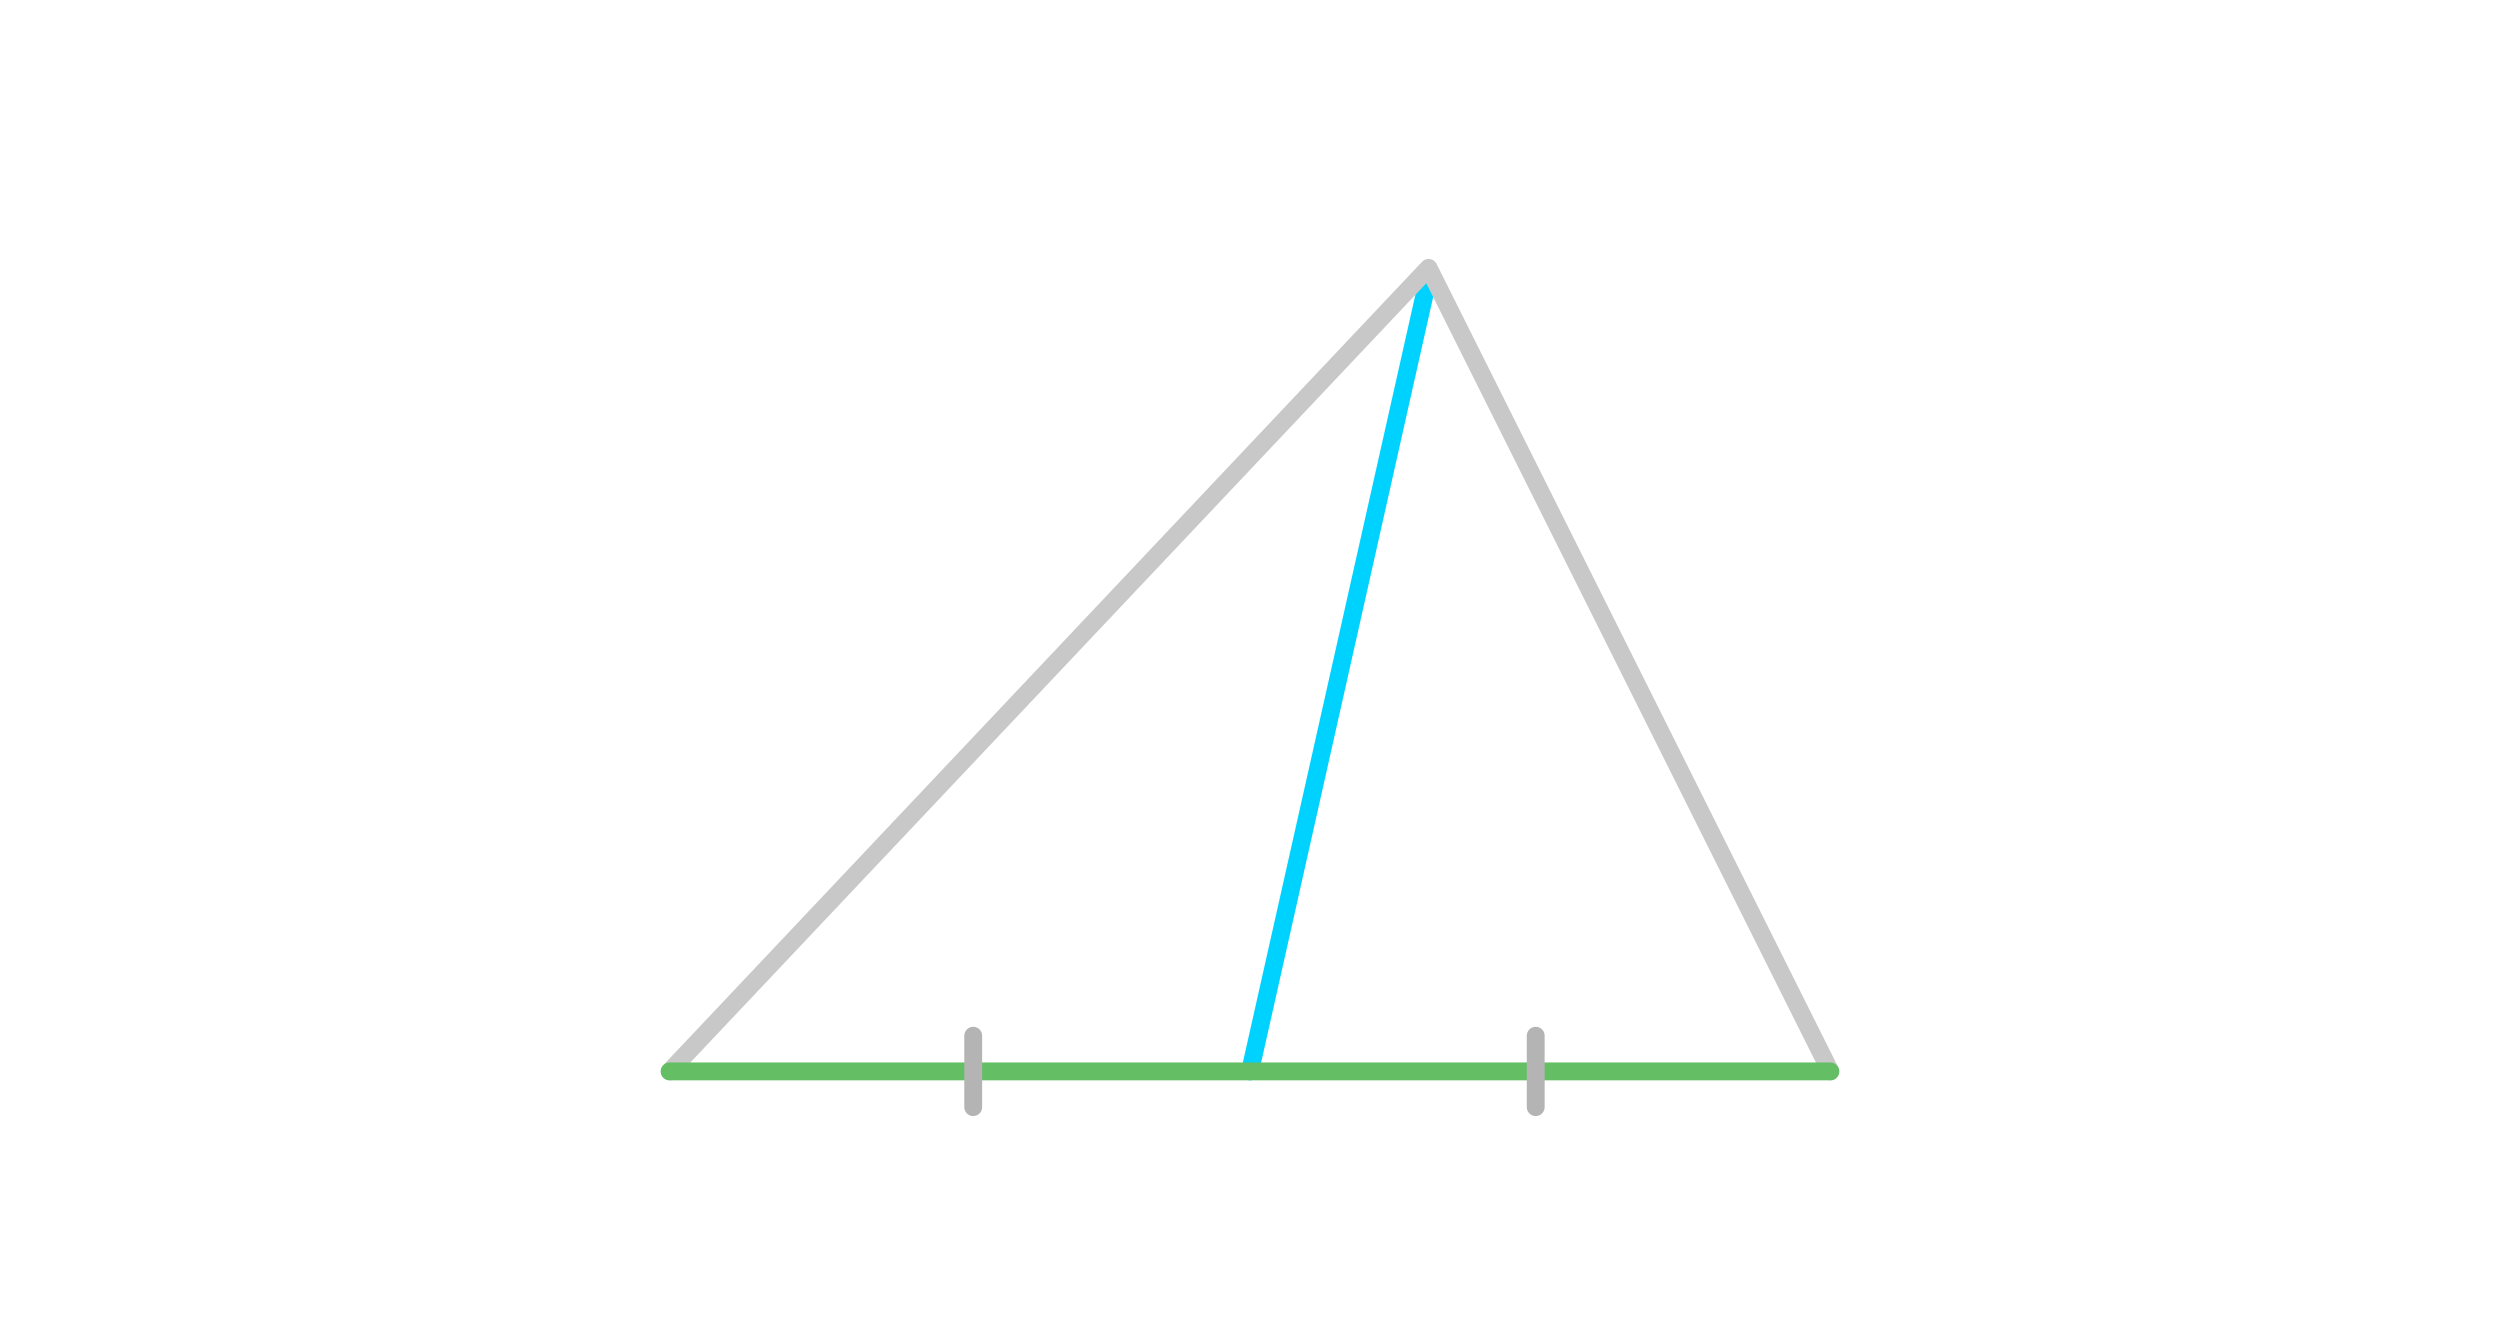 <?xml version="1.0" encoding="iso-8859-1"?>
<!-- Generator: Adobe Illustrator 16.0.3, SVG Export Plug-In . SVG Version: 6.00 Build 0)  -->
<!DOCTYPE svg PUBLIC "-//W3C//DTD SVG 1.1//EN" "http://www.w3.org/Graphics/SVG/1.1/DTD/svg11.dtd">
<svg version="1.1" xmlns="http://www.w3.org/2000/svg" xmlns:xlink="http://www.w3.org/1999/xlink" x="0px" y="0px" width="280px"
	 height="150px" viewBox="33.5 -561.5 280 150" style="enable-background:new 33.5 -561.5 280 150;" xml:space="preserve">
<g id="Layer_1">
	<g id="New_Symbol_2">
	</g>
	<g id="New_Symbol_3_">
	</g>
	<g id="New_Symbol_2_">
	</g>
	<g id="New_Symbol_1_">
	</g>
	<g id="New_Symbol">
	</g>
	<g>
		<g>
			<g>
				<path style="fill:#00D2FF;" d="M173.501-440.5c-0.072,0-0.146-0.008-0.221-0.024c-0.538-0.121-0.877-0.656-0.756-1.195l20-89
					c0.121-0.539,0.653-0.879,1.195-0.756c0.538,0.121,0.877,0.656,0.756,1.195l-20,89C174.371-440.816,173.958-440.5,173.501-440.5
					z"/>
			</g>
			<g>
				<g>
					<g>
						<g>
							<g id="Layer_1_127_">
								<g>
									<g>
										<g>
											<g>
												<g>
													<g>
														<g>
															<g>
																<g style="opacity:0;">
																	<rect x="33.5" y="-561.5" style="fill:#FFFFFF;" width="280" height="150"/>
																</g>
															</g>
														</g>
													</g>
												</g>
											</g>
										</g>
									</g>
								</g>
							</g>
						</g>
					</g>
				</g>
				<g>
					<g>
						<path style="fill:#C8C8C8;" d="M238.501-440.5c-0.367,0-0.72-0.202-0.896-0.553l-44.36-88.721l-84.019,88.96
							c-0.378,0.401-1.011,0.42-1.413,0.041c-0.401-0.379-0.42-1.012-0.04-1.414l85-90c0.223-0.238,0.55-0.351,0.873-0.303
							c0.322,0.048,0.602,0.25,0.748,0.542l45,90c0.247,0.494,0.047,1.095-0.447,1.342C238.804-440.534,238.651-440.5,238.501-440.5
							z"/>
					</g>
				</g>
			</g>
			<g>
				<path style="fill:#64BE64;" d="M238.5-440.5h-130c-0.553,0-1-0.448-1-1s0.447-1,1-1h130c0.553,0,1,0.448,1,1
					S239.053-440.5,238.5-440.5z"/>
			</g>
			<g>
				<path style="fill:#B4B4B4;" d="M142.5-436.5c-0.553,0-1-0.448-1-1v-8c0-0.552,0.447-1,1-1s1,0.448,1,1v8
					C143.5-436.948,143.053-436.5,142.5-436.5z"/>
			</g>
			<g>
				<path style="fill:#B4B4B4;" d="M205.5-436.5c-0.553,0-1-0.448-1-1v-8c0-0.552,0.447-1,1-1s1,0.448,1,1v8
					C206.5-436.948,206.053-436.5,205.5-436.5z"/>
			</g>
		</g>
	</g>
</g>
<g id="Isolation_Mode">
</g>
<g id="nyt_x5F_exporter_x5F_info" style="display:none;">
</g>
</svg>
